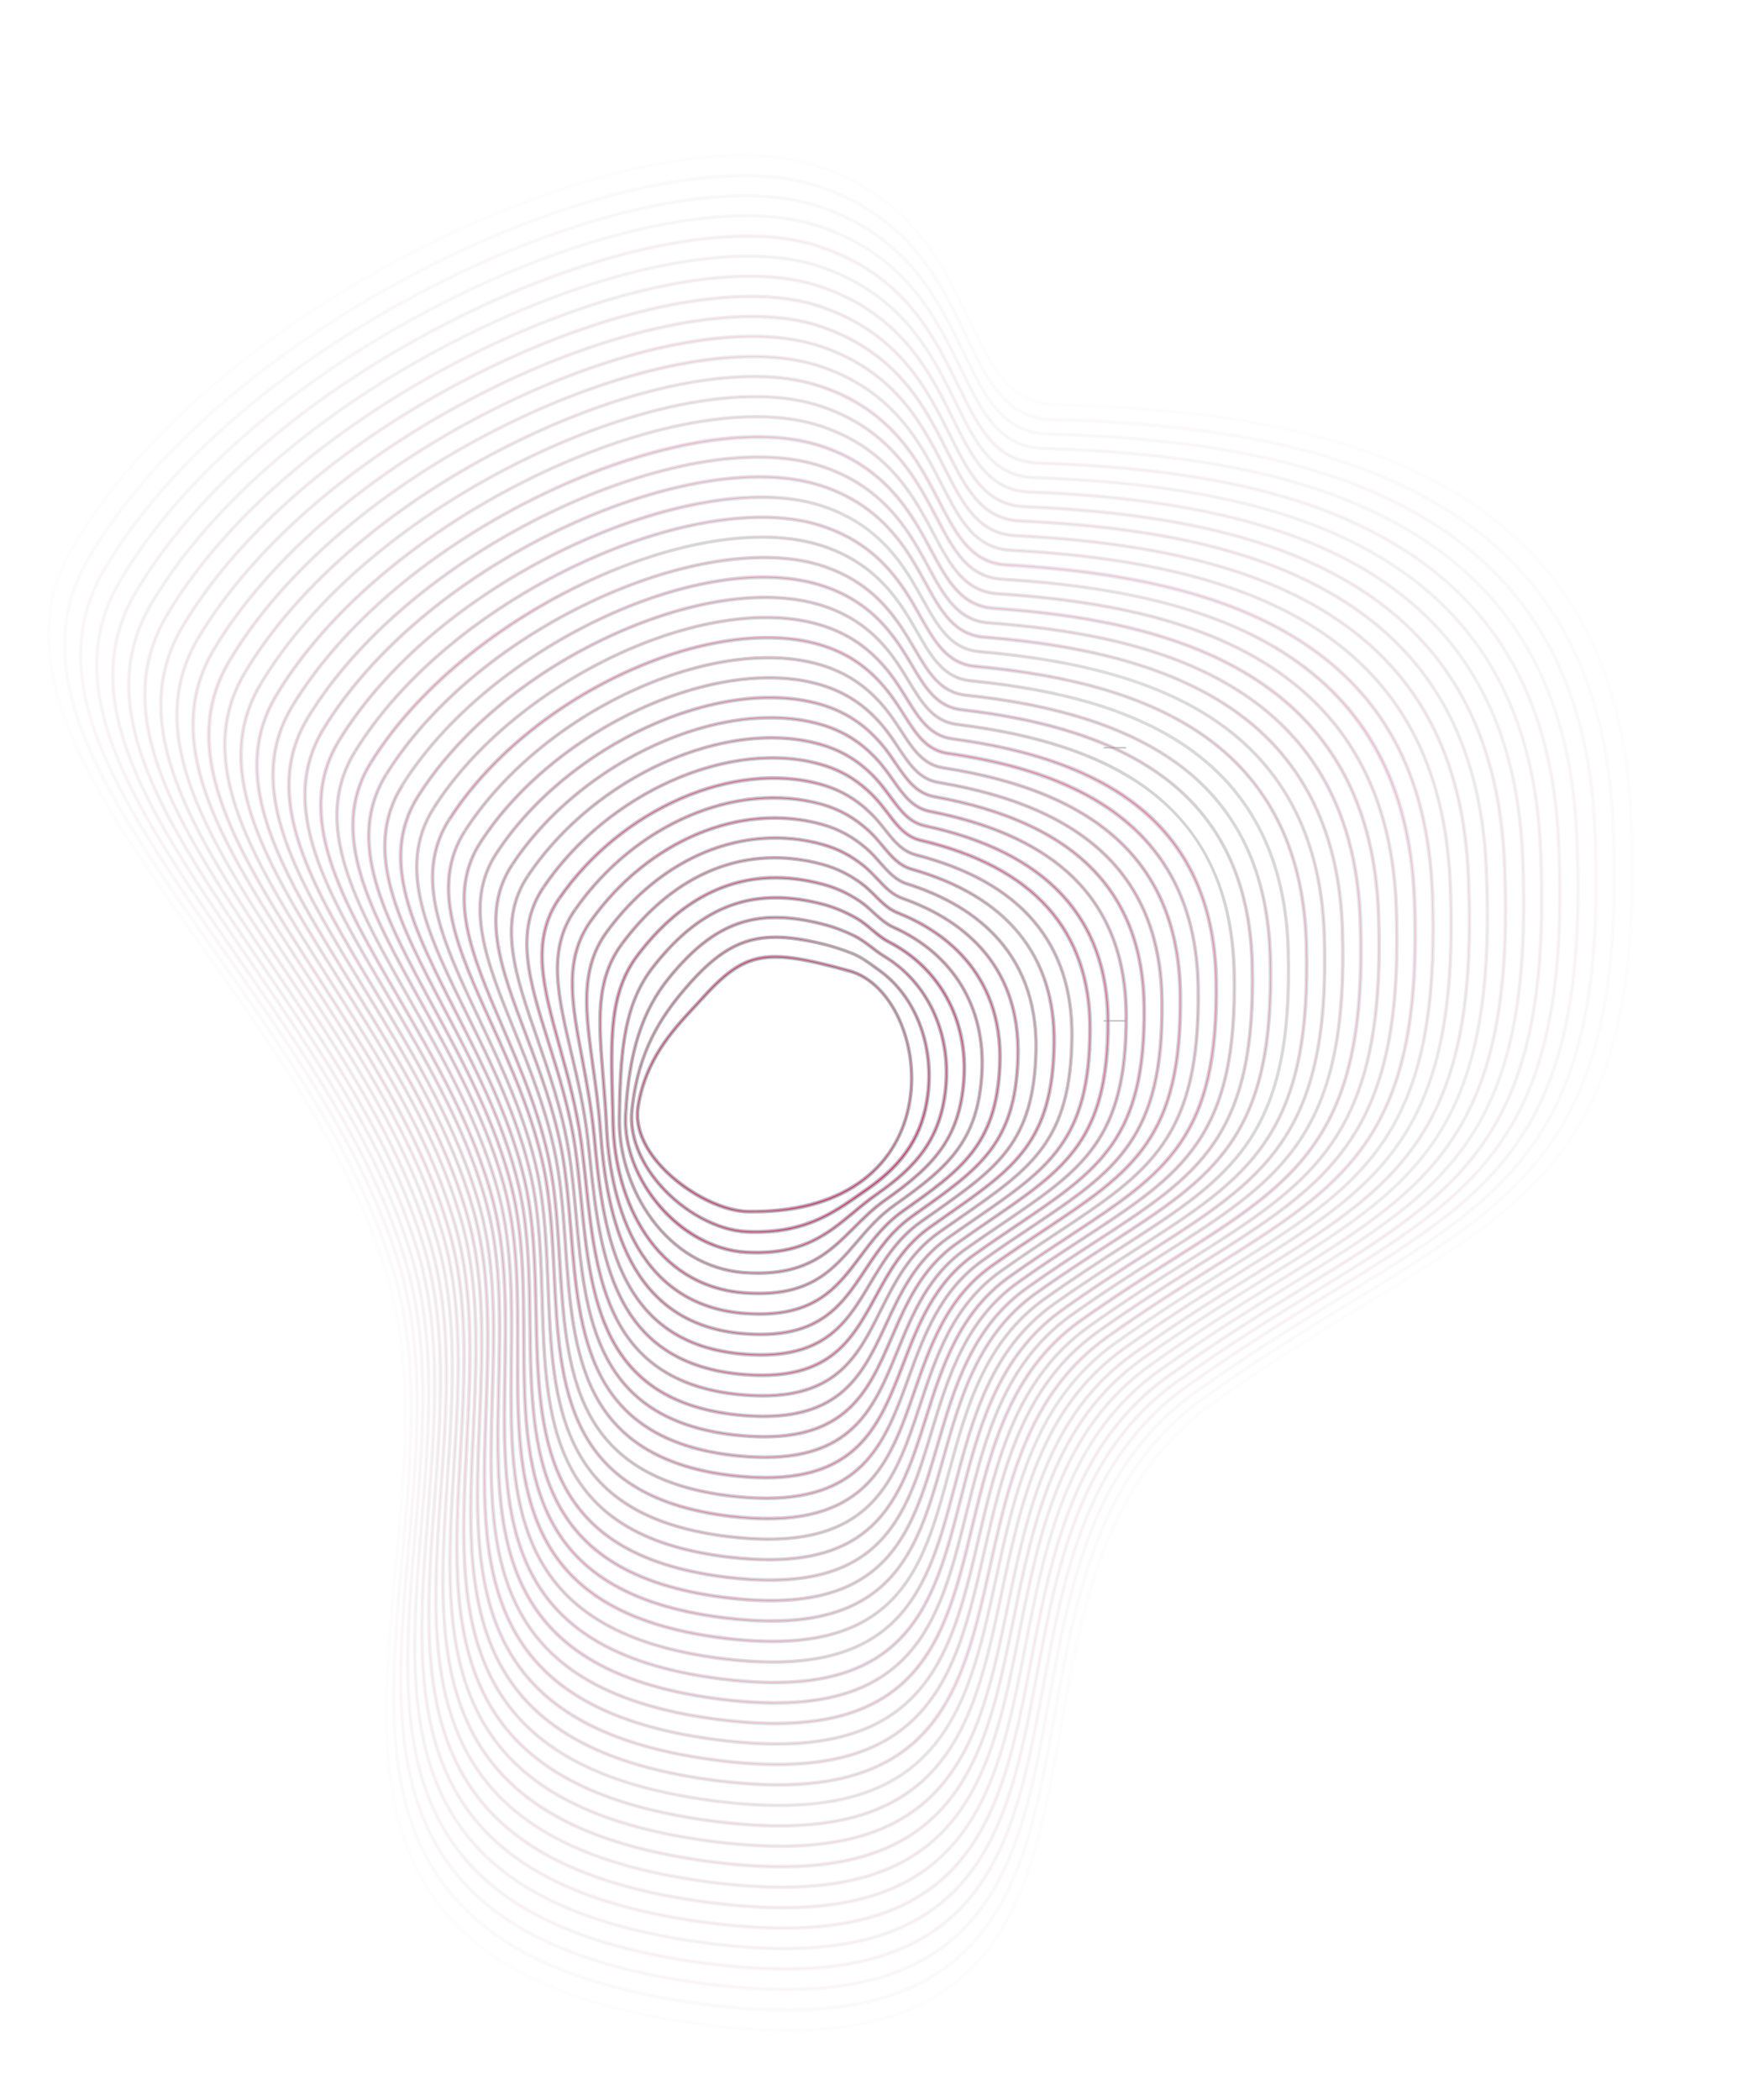 <?xml version="1.0" encoding="utf-8"?>
<!-- Generator: Adobe Illustrator 24.1.0, SVG Export Plug-In . SVG Version: 6.00 Build 0)  -->
<svg version="1.1" id="Ebene_1" xmlns="http://www.w3.org/2000/svg" xmlns:xlink="http://www.w3.org/1999/xlink" x="0px" y="0px"
	 viewBox="0 0 1124 1338" style="enable-background:new 0 0 1124 1338;" xml:space="preserve">
<style type="text/css">
	.st0{fill:#e12177;stroke:#B3B3B3;stroke-width:0.769;stroke-miterlimit:10;}
	.st1{opacity:0;}
	.st2{fill:#e12177;stroke:#B3B3B3;stroke-miterlimit:10;}
	.st3{opacity:2.439000e-02;}
	.st4{opacity:4.878000e-02;}
	.st5{opacity:7.317100e-02;}
	.st6{opacity:9.756100e-02;}
	.st7{opacity:0.122;}
	.st8{opacity:0.146;}
	.st9{opacity:0.171;}
	.st10{opacity:0.195;}
	.st11{opacity:0.22;}
	.st12{opacity:0.244;}
	.st13{opacity:0.268;}
	.st14{opacity:0.293;}
	.st15{opacity:0.317;}
	.st16{opacity:0.342;}
	.st17{opacity:0.366;}
	.st18{opacity:0.39;}
	.st19{opacity:0.415;}
	.st20{opacity:0.439;}
	.st21{opacity:0.463;}
	.st22{opacity:0.488;}
	.st23{opacity:0.512;}
	.st24{opacity:0.537;}
	.st25{opacity:0.561;}
	.st26{opacity:0.585;}
	.st27{opacity:0.61;}
	.st28{opacity:0.634;}
	.st29{opacity:0.658;}
	.st30{opacity:0.683;}
	.st31{opacity:0.707;}
	.st32{opacity:0.732;}
	.st33{opacity:0.756;}
	.st34{opacity:0.78;}
	.st35{opacity:0.805;}
	.st36{opacity:0.829;}
	.st37{opacity:0.854;}
	.st38{opacity:0.878;}
	.st39{opacity:0.902;}
	.st40{opacity:0.927;}
	.st41{opacity:0.951;}
	.st42{opacity:0.976;}
</style>
<line class="st0" x1="703.3" y1="650.4" x2="717.5" y2="650.4"/>
<line class="st0" x1="703.3" y1="476.4" x2="717.5" y2="476.4"/>
<g id="XMLID_605_">
	<g id="XMLID_693_" class="st1">
		<path class="st2" d="M502.4,1307.5c-17.6,0-36.8-1.4-57.7-4.2c-223.4-30.2-210.8-159.7-197.5-296.7c6.4-65.8,13-133.8-6-193.8
			c-23.9-75.4-72.7-143.9-119.9-210.1c-70.2-98.4-130.7-183.5-85.8-261c42.8-73.9,127.8-146.2,233.2-198.4
			c99-49,194.7-68.7,250-51.5c62.9,19.7,84.1,64.7,101.2,100.8c14.5,30.7,25.9,54.9,56.5,55.5c112.3,2.4,192.5,18.9,252.4,52.2
			c36.7,20.3,65.4,47.4,85.6,80.3c22.2,36.4,34.7,81.3,37.1,133.5c4.5,98.4-7.5,163.5-39,211.1c-29.7,44.9-75,72.5-132.5,107.5
			c-30.1,18.3-64.2,39.1-100.9,65.4c-70.7,50.7-84.9,132.3-98.6,211.3c-10.1,58-19.6,112.8-51.3,150.2
			C601.6,1291.8,560.7,1307.5,502.4,1307.5z M472.4,87.1c-54.9,0-128.1,20.3-203.2,57.5C164.1,196.6,79.3,268.7,36.6,342.3
			c-44.4,76.7,15.9,161.4,85.8,259.4c47.3,66.3,96.2,134.9,120.1,210.5c19.1,60.3,12.5,128.5,6.1,194.4
			c-6.7,69.4-13.1,135,9.9,187.8c25.9,59.5,85.1,93.6,186.4,107.3c89.5,12.1,147.7-1.6,183-43.1c31.5-37.1,41-91.7,51-149.5
			c13.8-79.2,28-161.2,99.2-212.2c36.8-26.4,70.9-47.2,101-65.5c116.2-70.8,180.3-109.8,170.7-317.3
			c-4.6-100.1-44.5-169.6-121.9-212.6c-59.8-33.2-139.8-49.7-251.8-52l0,0c-31.4-0.7-43.6-26.5-57.7-56.3
			c-17-35.9-38.1-80.6-100.3-100.1C505,89.1,489.6,87.1,472.4,87.1z"/>
	</g>
	<g id="XMLID_692_" class="st3">
		<path class="st2" d="M501.9,1294.4c-17.2,0-36-1.4-56.4-4.1c-218.7-29.5-206.8-156.5-194.1-291c6-64.2,12.3-130.6-6.2-189.2
			c-23.3-73.8-70.7-140.8-116.6-205.7C60.3,508,1.4,424.7,45.4,348.8l0,0c91.2-157,360-279.7,473.3-244.3
			c47.4,14.8,69.3,43.6,83.1,67c6.2,10.6,11.3,21.2,16.2,31.5c14.2,30,25.5,53.6,55.4,54.3c109.7,2.5,188.1,19,246.8,51.7
			c35.8,20,63.9,46.5,83.6,78.9c21.7,35.7,33.8,79.7,36.2,130.7c4.4,96.3-7.4,160-38.3,206.6c-29.1,44-73.6,71.1-129.8,105.4
			c-29.3,17.9-62.6,38.2-98.4,63.9c-69.1,49.5-83.2,129.2-96.8,206.2c-10,56.7-19.4,110.2-50.6,146.7
			C599.1,1279.1,559,1294.4,501.9,1294.4z M46.7,349.5L46.7,349.5c-43.6,75.1,15.1,158,83.1,254c46,64.9,93.5,132.1,116.8,206.1
			c18.6,58.9,12.3,125.4,6.2,189.8c-6.4,68.1-12.5,132.4,10.2,184.3c25.5,58.4,83.5,91.8,182.7,105.2
			c87.6,11.8,144.6-1.6,179.2-42.2c30.9-36.2,40.3-89.6,50.3-146.1c13.6-77.3,27.7-157.3,97.3-207.2c35.9-25.7,69.1-46,98.5-63.9
			c113.9-69.5,176.7-107.8,167.4-310.8c-4.4-98-43.4-166.2-119-208.4c-58.4-32.7-136.7-49-246.1-51.6c-30.8-0.7-42.8-25.9-56.6-55.2
			c-4.9-10.2-9.9-20.8-16.1-31.4c-13.7-23.2-35.3-51.7-82.3-66.4c-54-16.8-147.4,2.3-243.9,50.1C171.6,206.8,88.6,277.4,46.7,349.5
			L46.7,349.5z"/>
	</g>
	<g id="XMLID_691_" class="st4">
		<path class="st2" d="M501.4,1281.4c-16.8,0-35.2-1.4-55.1-4c-214.1-28.8-202.7-153.4-190.7-285.3c5.7-62.6,11.6-127.4-6.3-184.6
			c-22.6-72.2-68.7-137.8-113.3-201.2C69.6,511.8,12.3,430.3,55.4,356l0,0c89.4-153.5,352.5-273.3,463.4-238.8
			c46.3,14.5,67.9,42.6,81.4,65.4c6.1,10.4,11.1,20.7,15.9,30.8c14,29.3,25,52.4,54.3,53.2c107.1,2.7,183.8,19,241.1,51.2
			c35,19.7,62.4,45.7,81.6,77.4c21.2,35,33,78,35.2,128c4.3,94.1-7.3,156.5-37.6,202.2c-28.5,43.1-72.1,69.7-127.2,103.4
			c-28.6,17.5-61,37.3-95.9,62.3c-67.5,48.4-81.4,126.1-94.9,201.2c-9.9,55.4-19.3,107.7-49.9,143.3
			C596.5,1266.4,557.3,1281.4,501.4,1281.4z M56.7,356.7L56.7,356.7C13.9,430.2,71,511.4,137.1,605.4
			c44.6,63.5,90.8,129.2,113.5,201.6c18,57.5,12.1,122.4,6.4,185.2c-6.1,66.8-11.8,129.8,10.5,180.7c25.1,57.2,82,90,179,103.1
			c85.7,11.5,141.4-1.6,175.4-41.2c30.3-35.4,39.7-87.5,49.6-142.7c13.5-75.4,27.5-153.4,95.5-202.1c34.9-25,67.4-44.9,96-62.3
			c111.6-68.2,173.1-105.8,164.1-304.3c-4.3-95.9-42.2-162.7-116.1-204.2c-57.1-32.1-133.5-48.4-240.4-51.1
			c-30.1-0.8-41.9-25.4-55.5-54c-4.8-10-9.7-20.3-15.8-30.7c-13.4-22.6-34.8-50.5-80.6-64.8C408,84.2,145.7,203.7,56.7,356.7
			L56.7,356.7z"/>
	</g>
	<g id="XMLID_690_" class="st5">
		<path class="st2" d="M500.9,1268.3c-16.4,0-34.4-1.3-53.8-3.9c-209.5-28.2-198.7-150.3-187.4-279.6c5.4-61,10.9-124.2-6.4-180
			c-22-70.7-66.7-134.8-110-196.8C78.8,515.7,23.1,435.9,65.4,363.2l0,0C106,293.7,185.7,226,284,177.5
			c92.5-45.6,182.5-63.8,235-47.5c45.3,14.1,66.4,41.6,79.8,63.9c6,10.1,10.9,20.2,15.6,30c13.7,28.6,24.6,51.2,53.2,52
			c104.6,2.9,179.4,19,235.4,50.7c34.1,19.3,60.9,44.9,79.6,75.9c20.6,34.3,32.2,76.4,34.3,125.3c4.1,92-7.3,153-36.9,197.7
			c-28,42.2-70.6,68.3-124.6,101.3C827.6,844,796,863.3,762,887.6c-65.9,47.2-79.7,122.9-93,196.1c-9.8,54-19.1,105.1-49.1,139.9
			C594,1253.7,555.6,1268.3,500.9,1268.3z M66.7,363.9c-41.9,71.9,13.6,151.3,77.8,243.3c43.3,62.1,88.1,126.3,110.2,197.2
			c17.4,56.1,11.9,119.4,6.5,180.5c-11.3,128.6-22,250.1,186.1,278c83.7,11.3,138.3-1.5,171.6-40.2c29.7-34.5,39-85.4,48.8-139.2
			c13.4-73.5,27.2-149.5,93.6-197c34-24.4,65.6-43.7,93.4-60.8c109.3-66.9,169.5-103.8,160.8-297.8
			c-4.1-93.8-41.1-159.2-113.2-200.1c-55.8-31.6-130.4-47.7-234.7-50.6c-29.4-0.9-41-24.9-54.4-52.8c-4.7-9.7-9.5-19.8-15.5-29.9
			c-13.2-22.1-34.2-49.3-79-63.3c-52.2-16.2-141.8,2-233.9,47.4C186.6,227.2,107.1,294.7,66.7,363.9L66.7,363.9z"/>
	</g>
	<g id="XMLID_689_" class="st6">
		<path class="st2" d="M500.4,1255.3c-16.1,0-33.6-1.3-52.6-3.8c-204.8-27.5-194.7-147.2-184-273.9c5-59.5,10.2-120.9-6.6-175.4
			c-21.3-69.1-64.7-131.8-106.7-192.3C88.1,519.5,34,441.5,75.5,370.4v0c39.8-68.1,117.7-134.2,213.7-181.5
			c90.3-44.5,178.4-62.2,230-46.2c44.9,14,66.1,42.3,78.1,62.3c6,10,10.8,19.9,15.5,29.5c13.5,27.8,24.1,49.7,51.9,50.6
			c102,3,175,19,229.7,50.3c33.3,19,59.4,44.1,77.6,74.5c20.1,33.5,31.3,74.8,33.4,122.6c4,89.9-7.2,149.5-36.2,193.2
			c-27.4,41.3-69.1,66.9-121.9,99.3c-27.1,16.6-57.8,35.5-90.8,59.1c-64.3,46-77.9,119.8-91.1,191.1c-9.8,52.7-19,102.5-48.4,136.5
			C591.5,1241,553.9,1255.3,500.4,1255.3z M76.7,371.1L76.7,371.1c-41,70.3,12.8,147.9,75.1,237.9c42,60.7,85.5,123.4,106.8,192.7
			c16.9,54.7,11.6,116.3,6.6,175.9c-10.7,126-20.7,245,182.8,272.3c81.8,11,135.1-1.5,167.8-39.3c29.2-33.7,38.3-83.3,48.1-135.8
			c13.3-71.6,27-145.6,91.7-192c33.1-23.7,63.8-42.5,90.9-59.2c107-65.6,165.9-101.8,157.5-291.3c-3.9-91.7-40-155.8-110.3-195.9
			c-54.5-31.1-127.3-47-229.1-50.1c-28.7-0.9-40-24.3-53.1-51.4c-4.6-9.6-9.5-19.5-15.4-29.4c-12.9-21.5-33.4-48-77.3-61.7
			c-51.2-15.9-139,1.8-228.9,46.1C194.1,237.3,116.4,303.3,76.7,371.1L76.7,371.1z"/>
	</g>
	<g id="XMLID_688_" class="st7">
		<path class="st2" d="M499.9,1242.2c-15.7,0-32.7-1.2-51.3-3.7c-200.2-26.8-190.7-144.1-180.6-268.2c4.7-57.9,9.5-117.7-6.7-170.7
			c-20.6-67.5-62.7-128.7-103.3-187.9C97.3,523.3,44.9,447,85.5,377.6l0,0c39.1-66.6,115.2-131.2,208.9-177.3
			c88.1-43.4,174.3-60.5,225-44.9c43.9,13.7,64.7,41.2,76.5,60.8c5.9,9.7,10.6,19.4,15.2,28.8c13.2,27,23.6,48.4,50.7,49.3
			c99.5,3.2,170.7,19,224,49.8c32.4,18.7,57.9,43.3,75.6,73C981,450,991.9,490.3,993.9,537c3.8,87.8-7.1,146-35.5,188.8
			c-26.8,40.4-67.6,65.5-119.3,97.3c-26.3,16.2-56.2,34.6-88.3,57.5c-62.6,44.9-76.2,116.6-89.2,186c-9.7,51.4-18.8,100-47.7,133.1
			C589,1228.4,552.1,1242.2,499.9,1242.2z M86.7,378.3L86.7,378.3c-40.1,68.6,12,144.6,72.4,232.5c40.7,59.3,82.8,120.6,103.5,188.3
			c16.3,53.3,11.4,113.3,6.7,171.3c-10,123.4-19.5,240,179.4,266.7c79.9,10.7,132-1.5,164-38.3c28.6-32.8,37.7-81.2,47.3-132.4
			c13.1-69.7,26.7-141.7,89.8-186.9c32.1-23,62-41.4,88.4-57.6c104.6-64.4,162.3-99.8,154.2-284.8c-3.8-89.6-38.9-152.3-107.4-191.7
			C832,314.7,761,299,661.7,295.8c-28-1-39.1-23.7-52-50.1c-4.6-9.4-9.3-19.1-15.2-28.7c-12.7-21-32.8-46.8-75.7-60.1
			c-50.3-15.6-136.2,1.6-224,44.8C201.6,247.5,125.7,312,86.7,378.3L86.7,378.3z"/>
	</g>
	<g id="XMLID_687_" class="st8">
		<path class="st2" d="M499.4,1229.2c-15.3,0-31.9-1.2-50-3.6c-195.6-26.1-186.7-140.9-177.3-262.5c4.4-56.3,8.9-114.5-6.8-166.1
			c-20-66-60.7-125.7-100-183.4c-58.8-86.3-109.6-160.9-69.8-228.7l0,0c38.4-65.2,112.7-128.3,204-173.1
			c85.9-42.2,170.2-58.9,220-43.5c42.9,13.3,63.2,40.2,74.8,59.2c5.8,9.5,10.5,19,15,28.1c12.9,26.3,23.2,47.1,49.6,48.1
			c96.9,3.4,166.3,19,218.4,49.3c31.6,18.4,56.4,42.4,73.6,71.6c19,32.1,29.6,71.5,31.5,117.1c3.7,85.7-7,142.5-34.9,184.4
			c-26.2,39.5-66.1,64.1-116.7,95.2c-25.6,15.8-54.6,33.6-85.7,56c-61,43.7-74.4,113.5-87.4,181c-9.6,50.1-18.7,97.4-46.9,129.7
			C586.4,1215.7,550.4,1229.2,499.4,1229.2z M96.7,385.5c-39.3,67,11.3,141.2,69.8,227.2c39.4,57.8,80.1,117.7,100.2,183.8
			c15.7,51.9,11.2,110.2,6.8,166.6c-9.4,120.9-18.2,235.1,176,261c77.9,10.4,128.8-1.5,160.2-37.3c28-32,37-79.1,46.6-129
			c13-67.8,26.5-137.8,87.9-181.9c31.2-22.3,60.2-40.2,85.8-56c102.3-63.1,158.7-97.8,150.9-278.3c-3.6-87.5-37.8-148.8-104.4-187.6
			c-51.8-30.1-121-45.7-217.7-49.1c-27.3-1-38.2-23.2-50.8-48.9c-4.5-9.1-9.2-18.6-14.9-28c-11.5-18.8-31.6-45.4-74-58.6
			c-49.4-15.3-133.3,1.4-219,43.5C209.1,257.7,134.9,320.6,96.7,385.5L96.7,385.5z"/>
	</g>
	<g id="XMLID_686_" class="st9">
		<path class="st2" d="M498.9,1216.2c-14.9,0-31.1-1.2-48.8-3.5c-191-25.4-182.7-137.8-173.9-256.8c4-54.7,8.2-111.2-6.9-161.5
			c-19.3-64.4-58.7-122.6-96.7-179C115.8,531,66.6,458.2,105.5,392v0c81.7-138.4,313-242.3,414.2-211.1c41.8,13,61.8,39.1,73.2,57.6
			c5.7,9.3,10.3,18.5,14.7,27.5c12.7,25.6,22.7,45.8,48.4,46.8c93.1,3.5,162.7,19.4,212.7,48.8c30.7,18,54.8,41.6,71.6,70.1
			c18.5,31.4,28.8,69.9,30.6,114.4c3.6,83.5-7,139-34.2,179.9c-25.6,38.6-64.7,62.7-114.1,93.2c-24.8,15.3-53,32.7-83.2,54.4
			c-59.4,42.5-72.7,110.3-85.5,175.9c-9.5,48.8-18.5,94.8-46.2,126.2C583.9,1203,548.7,1216.2,498.9,1216.2z M106.7,392.7
			c-38.4,65.4,10.5,137.9,67.1,221.8c38.1,56.4,77.5,114.8,96.9,179.4c15.2,50.5,11,107.2,6.9,162
			c-8.7,118.3-16.9,230.1,172.7,255.3c76,10.1,125.7-1.4,156.4-36.4c27.4-31.2,36.4-77,45.9-125.6c12.9-65.9,26.2-133.9,86-176.8
			c30.3-21.7,58.4-39.1,83.3-54.4c100-61.8,155.1-95.8,147.6-271.8c-3.4-85.4-36.7-145.3-101.5-183.4
			c-49.8-29.2-119.2-45.1-212-48.6c-26.6-1.1-37.3-22.7-49.7-47.6c-4.4-8.9-9-18.2-14.7-27.4c-11.3-18.3-31-44.2-72.4-57
			C418.5,151.2,188.2,254.9,106.7,392.7L106.7,392.7z"/>
	</g>
	<g id="XMLID_685_" class="st10">
		<path class="st2" d="M498.4,1203.1c-14.5,0-30.3-1.1-47.5-3.4c-186.3-24.8-178.7-134.7-170.6-251.2c3.7-53.1,7.5-108-7-156.8
			c-18.7-62.8-56.6-119.6-93.3-174.5c-55-82.3-102.5-153.4-64.5-218l0,0c36.9-62.3,107.7-122.3,194.3-164.7
			c81.6-40,162.1-55.6,210-40.9c40.8,12.7,60.4,38.1,71.5,56.1c5.6,9,10.1,18.1,14.5,26.8c12.4,24.9,22.2,44.5,47.3,45.6
			c92,3.9,157.7,19.3,207,48.4c29.9,17.7,53.3,40.8,69.6,68.6c18,30.7,28,68.2,29.7,111.6c3.4,81.4-6.9,135.5-33.5,175.5
			c-25.1,37.7-63.2,61.3-111.5,91.1c-24.1,14.9-51.4,31.8-80.7,52.8c-57.8,41.4-70.9,107.2-83.6,170.9
			c-9.5,47.4-18.4,92.2-45.5,122.8C581.4,1190.3,547,1203.1,498.4,1203.1z M116.7,399.9c-37.6,63.8,9.7,134.5,64.5,216.5
			c36.8,55,74.8,111.9,93.5,174.9c14.6,49,10.8,104.1,7,157.3c-8.1,115.8-15.7,225.1,169.3,249.7c74.1,9.8,122.5-1.4,152.6-35.4
			c26.8-30.3,35.7-74.9,45.1-122.2c12.8-63.9,25.9-130.1,84.2-171.7c29.3-21,56.6-37.9,80.7-52.8c97.7-60.5,151.5-93.8,144.3-265.3
			c-3.3-83.2-35.5-141.8-98.6-179.1c-49-29-114.6-44.3-206.3-48.2c-25.9-1.1-36.4-22.1-48.5-46.4c-4.4-8.7-8.9-17.7-14.4-26.7
			c-11-17.8-30.4-42.9-70.7-55.5c-47.6-14.6-127.7,1-209,40.8C224.1,278.1,153.5,337.9,116.7,399.9L116.7,399.9z"/>
	</g>
	<g id="XMLID_684_" class="st11">
		<path class="st2" d="M497.9,1190.1c-14.1,0-29.5-1.1-46.2-3.3C270,1162.7,277,1055.1,284.5,941.2c3.4-51.5,6.9-104.7-7.1-152.1
			c-18-61.2-54.6-116.5-90-170.1c-53.1-80.3-99-149.6-61.8-212.6l0,0c36.2-60.8,105.2-119.3,189.4-160.5c79.4-38.8,158-54,205-39.6
			c39.8,12.4,58.9,37,69.9,54.5c5.5,8.8,9.9,17.6,14.2,26.1c12.2,24.1,21.8,43.2,46.1,44.3c89.4,4.1,153.4,19.4,201.3,48
			c29.1,17.3,51.8,39.9,67.6,67.1c17.4,30,27.1,66.6,28.7,108.9c3.3,79.3-6.8,132-32.8,171c-24.5,36.8-61.7,59.8-108.8,89.1
			c-23.3,14.5-49.8,30.9-78.1,51.2c-56.1,40.2-69.1,104.1-81.7,165.8c-9.4,46.1-18.2,89.7-44.7,119.4
			C578.8,1177.6,545.3,1190.1,497.9,1190.1z M126.7,407.1c-36.7,62.2,8.9,131.2,61.8,211.1c35.4,53.6,72.1,109,90.2,170.4
			c14,47.6,10.5,101,7.1,152.6c-7.4,113.2-14.4,220.1,166,244.1c72.1,9.5,119.4-1.4,148.8-34.4c26.2-29.5,35.1-72.8,44.4-118.8
			c12.6-62,25.7-126.2,82.3-166.7c28.4-20.3,54.8-36.7,78.2-51.2c95.4-59.2,147.9-91.8,141-258.8c-3.1-81.1-34.4-138.3-95.7-174.9
			c-47.7-28.5-111.5-43.7-200.7-47.8c-25.2-1.2-35.4-21.5-47.3-45.1c-4.3-8.5-8.7-17.3-14.2-26c-10.8-17.3-29.8-41.7-69.1-53.9
			c-46.7-14.3-124.9,0.8-204,39.5C231.6,288.3,162.8,346.6,126.7,407.1L126.7,407.1z"/>
	</g>
	<g id="XMLID_683_" class="st12">
		<path class="st2" d="M497.4,1177c-13.8,0-28.7-1.1-44.9-3.2c-177.1-23.4-170.7-128.6-163.9-239.9c3-49.9,6.2-101.5-7.2-147.4
			C264,726.8,228.8,673,194.7,620.9c-51.2-78.3-95.5-145.9-59.2-207.2l0,0c35.4-59.4,102.7-116.4,184.6-156.4
			c78.5-38.3,153.2-52.6,200-38.2c38.7,11.9,57.5,35.9,68.2,53c5.4,8.6,9.8,17.1,14,25.4c11.9,23.4,21.3,41.9,45,43.1
			c85.7,4.2,149.7,19.8,195.6,47.5c59.9,36.1,90.5,92.4,93.5,171.9c3.2,77.2-6.7,128.5-32.1,166.6c-23.9,35.9-60.2,58.4-106.2,87
			c-22.6,14-48.2,30-75.6,49.6c-54.5,39-67.4,100.9-79.8,160.8c-9.3,44.8-18.1,87.1-44,116C576.3,1164.9,543.6,1177,497.4,1177z
			 M136.8,414.3c-35.8,60.6,8.2,127.9,59.1,205.8c34.1,52.2,69.4,106.1,86.9,166C296.2,832.2,293,884,290,934
			c-6.8,110.7-13.2,215.2,162.7,238.4c70.2,9.2,116.3-1.4,145-33.5c25.7-28.6,34.4-70.7,43.7-115.3c12.5-60.1,25.4-122.3,80.4-161.6
			c27.4-19.6,53-35.6,75.6-49.6C890.4,754.4,941.7,722.5,935,560c-2.9-79-33.3-134.8-92.8-170.7c-45.7-27.6-109.5-43-195-47.3
			c-24.5-1.2-34.5-21-46.2-43.9c-4.2-8.3-8.6-16.8-13.9-25.3c-10.6-16.8-29.2-40.6-67.4-52.4c-45.7-14.1-122,0.5-199,38.1
			C239.1,298.4,172,355.2,136.8,414.3L136.8,414.3z"/>
	</g>
	<g id="XMLID_682_" class="st13">
		<path class="st2" d="M496.9,1164c-13.4,0-27.9-1-43.7-3.1c-172.5-22.7-166.7-125.5-160.6-234.3c2.7-48.3,5.6-98.2-7.3-142.7
			c-16.7-58-50.6-110.4-83.4-161.1c-49.4-76.3-92-142.2-56.5-201.9c34.5-58,100-113.5,179.6-152.2c76.3-37.1,149.2-50.9,195.1-36.8
			c37.7,11.6,56,34.9,66.6,51.4c5.3,8.3,9.6,16.7,13.8,24.8c11.7,22.7,20.9,40.6,43.8,41.8c83.1,4.4,145.2,19.8,189.8,47
			c58.1,35.4,87.7,90.3,90.7,167.7c2.9,75.1-6.9,125.1-31.7,162.2c-23.4,35-58.8,57.1-103.6,85c-21.8,13.6-46.4,29-72.8,47.9
			c-52.9,37.9-65.6,97.8-77.9,155.7c-9.2,43.5-18,84.5-43.3,112.6C573.8,1152.2,541.9,1164,496.9,1164z M146.2,421.2l0.6,0.4
			c-35.1,58.9,7.3,124.5,56.4,200.4c32.8,50.8,66.8,103.2,83.6,161.5c12.9,44.8,10,94.8,7.3,143.2
			c-6.1,108.1-11.9,210.3,159.3,232.8c68.2,9,113.1-1.4,141.2-32.5c25.1-27.8,33.8-68.7,42.9-111.9c12.4-58.2,25.1-118.4,78.5-156.6
			c26.4-18.9,51.1-34.3,72.9-47.9c90.7-56.6,140.6-87.8,134.6-246c-2.9-76.9-32.4-131.4-90-166.5c-44.4-27.1-106.3-42.4-189.2-46.8
			c-23.8-1.3-33.6-20.4-45-42.6c-4.1-8.1-8.4-16.4-13.7-24.7c-10.4-16.3-28.6-39.4-65.8-50.8c-92.2-28.3-297.4,61.3-373.1,188.4
			L146.2,421.2z"/>
	</g>
	<g id="XMLID_681_" class="st14">
		<path class="st2" d="M496.4,1150.9c-13,0-27.1-1-42.4-3c-168-22.1-162.8-122.4-157.3-228.7c2.4-46.7,4.9-94.9-7.3-138
			c-16.1-56.5-48.6-107.4-80.1-156.6c-47.5-74.3-88.5-138.5-53.8-196.5l0.6,0.4l-0.6-0.4c33.8-56.5,97.5-110.5,174.8-148
			c74.1-36,145.2-49.3,190.1-35.5c36.6,11.2,54.6,33.8,64.9,49.8c5.2,8.1,9.4,16.2,13.5,24.1c11.4,22,20.4,39.3,42.7,40.6
			c80.6,4.6,140.9,19.8,184.1,46.5c56.3,34.7,85,88.2,87.8,163.5c2.7,73-6.8,121.6-31,157.8c-22.8,34.1-57.3,55.7-101,83
			c-21,13.1-44.8,28-70.3,46.3c-51.3,36.7-63.9,94.6-76,150.6c-9.2,42.1-17.8,82-42.6,109.2C571.3,1139.5,540.2,1150.9,496.4,1150.9
			z M480.4,240.6c-41.9,0-94.8,14.1-149.5,40.7c-77,37.4-140.5,91.2-174.2,147.5c-34.3,57.3,6.5,121.1,53.8,195.1
			c31.5,49.3,64.1,100.3,80.3,157c12.3,43.3,9.8,91.7,7.4,138.5c-5.5,105.6-10.6,205.4,156,227.3c66.3,8.7,110-1.3,137.4-31.5
			c24.5-26.9,33.1-66.6,42.2-108.5c12.2-56.3,24.9-114.5,76.6-151.5c25.5-18.2,49.3-33.2,70.3-46.3c88.4-55.3,137-85.8,131.3-239.5
			c-2.8-74.8-31.3-127.9-87.1-162.3c-43.1-26.6-103.1-41.7-183.5-46.3c-23.1-1.3-32.7-19.9-43.9-41.4c-4.1-7.8-8.3-15.9-13.4-24
			c-10.2-15.8-28-38.2-64.1-49.3C508.5,242.3,495.1,240.6,480.4,240.6z"/>
	</g>
	<g id="XMLID_680_" class="st15">
		<path class="st2" d="M495.9,1137.9c-12.6,0-26.3-1-41.1-2.9c-163.4-21.4-158.8-119.4-153.9-223.2c2.1-45,4.3-91.6-7.4-133.2
			c-15.4-54.9-46.6-104.3-76.8-152.1c-45.6-72.3-85-134.8-51.1-191.2c33.1-55.1,95-107.5,169.9-143.8
			c71.9-34.9,141.1-47.6,185.2-34.1c35.6,10.9,53.2,32.8,63.3,48.3c5.1,7.9,9.3,15.8,13.3,23.4c11.1,21.2,19.9,38,41.5,39.3
			c78.1,4.8,136.5,19.9,178.4,46.1c54.5,34,82.2,86.1,84.9,159.3c2.6,70.9-6.8,118.2-30.3,153.3c-22.2,33.2-55.8,54.3-98.4,81
			c-20.2,12.7-43.2,27.1-67.7,44.6c-49.6,35.5-62.1,91.5-74.1,145.6c-9.1,40.8-17.7,79.4-41.8,105.8
			C568.7,1126.8,538.4,1137.9,495.9,1137.9z M166.2,435.6l0.6,0.4c-33.4,55.7,5.7,117.8,51.1,189.7c30.2,47.9,61.4,97.4,76.9,152.5
			c11.7,41.9,9.6,88.5,7.5,133.7c-4.8,103.1-9.4,200.5,152.7,221.7c64.4,8.4,106.8-1.3,133.6-30.6c23.9-26.1,32.4-64.5,41.5-105.1
			c12.1-54.4,24.6-110.6,74.7-146.4c24.5-17.6,47.5-32,67.7-44.7c86.1-54,133.5-83.8,128-233.1c-6.1-168.8-152.5-197.2-262-204
			c-22.4-1.4-31.8-19.3-42.7-40.1c-4-7.6-8.1-15.5-13.2-23.3c-10-15.3-27.3-36.9-62.5-47.7c-43.7-13.4-112.5-0.6-184.1,34.1
			c-74.7,36.2-136.4,88.4-169.3,143.3L166.2,435.6z"/>
	</g>
	<g id="XMLID_679_" class="st16">
		<path class="st2" d="M495.4,1124.9c-12.2,0-25.5-0.9-39.9-2.8c-158.8-20.7-154.8-116.4-150.6-217.6c1.8-43.4,3.7-88.3-7.5-128.5
			c-14.8-53.3-44.6-101.2-73.4-147.6c-43.7-70.3-81.5-131.1-48.5-185.9c32.3-53.6,92.5-104.5,165-139.6c69.7-33.7,137-46,180.2-32.8
			c34.6,10.6,51.7,31.7,61.6,46.7c5,7.6,9.1,15.3,13,22.7c10.4,19.7,19.5,36.7,40.4,38.1c106.6,7,248.9,35.5,254.7,200.7
			c2.4,68.8-6.7,114.7-29.7,148.9c-21.6,32.3-54.4,52.9-95.8,79c-19.5,12.3-41.5,26.2-65.1,43c-48,34.4-60.3,88.3-72.2,140.5
			c-9,39.5-17.5,76.8-41.1,102.3C566.2,1114.1,536.7,1124.9,495.4,1124.9z M176.8,443.2c-32.6,54.1,5,114.5,48.4,184.4
			c28.9,46.5,58.8,94.5,73.6,148c11.2,40.4,9.3,85.4,7.5,128.9c-4.2,100.6-8.1,195.6,149.4,216.2c62.4,8.1,103.7-1.3,129.8-29.6
			c23.3-25.2,31.8-62.4,40.8-101.7c12-52.5,24.3-106.7,72.8-141.4c23.6-16.9,45.7-30.8,65.1-43.1c83.8-52.8,129.9-81.8,124.8-226.6
			C883.3,414.2,741.7,386,635.7,379c-21.7-1.4-30.9-18.8-41.5-38.9c-3.9-7.4-8-15-13-22.6c-9.8-14.8-26.7-35.7-60.9-46.2
			c-42.8-13.1-109.8-0.8-179.1,32.7C268.9,339.1,209,389.7,176.8,443.2L176.8,443.2z"/>
	</g>
	<g id="XMLID_678_" class="st17">
		<path class="st2" d="M494.9,1111.8c-11.8,0-24.7-0.9-38.6-2.7C302.1,1089.1,305.4,995.8,309,897c1.5-41.8,3-84.9-7.5-123.7
			c-14.1-51.7-42.6-98.2-70.1-143.1c-41.8-68.3-78-127.3-45.8-180.6l0.6,0.4l-0.6-0.4c31.6-52.2,89.9-101.5,160.2-135.4
			c67.5-32.6,133-44.3,175.2-31.5c33.5,10.2,50.3,30.7,60,45.2c4.9,7.4,8.9,14.8,12.8,22c10.2,19,19,35.4,39.2,36.9
			c103,7.3,240.7,35.5,246.1,196c2.3,66.7-6.7,111.2-29,144.5c-21.1,31.4-52.9,51.5-93.2,76.9c-18.7,11.8-39.9,25.2-62.5,41.4
			c-46.4,33.2-58.6,85.2-70.3,135.5c-8.9,38.2-17.4,74.2-40.4,98.9C563.7,1101.4,535,1111.8,494.9,1111.8z M483.4,279.2
			c-91.9,0-236.4,71.6-296.6,171.2l0,0c-31.7,52.5,4.2,111.2,45.8,179.1c26.3,42.9,56.1,91.6,70.3,143.5
			c10.6,38.9,9.1,82.2,7.6,124.1c-3.5,98.1-6.8,190.8,146.1,210.7c60.5,7.8,100.6-1.3,126.1-28.6c22.7-24.4,31.1-60.3,40-98.3
			c11.8-50.5,24.1-102.8,70.9-136.3c22.6-16.2,43.8-29.6,62.5-41.4c81.5-51.5,126.3-79.9,121.6-220.2
			c-5.4-159.3-142.3-187.4-244.8-194.7c-21-1.5-30-18.2-40.4-37.6c-3.8-7.2-7.8-14.6-12.7-21.9c-9.6-14.3-26.1-34.5-59.2-44.6
			C509.6,280.8,497.1,279.2,483.4,279.2z"/>
	</g>
	<g id="XMLID_677_" class="st18">
		<path class="st2" d="M494.4,1098.8c-11.5,0-23.9-0.9-37.3-2.6c-149.7-19.4-147-110.3-144.1-206.6c1.2-40.1,2.4-81.6-7.5-118.8
			c-13.5-50.1-40.6-95.1-66.8-138.6c-40-66.3-74.5-123.6-43.1-175.3c30.8-50.7,87.4-98.6,155.3-131.2
			c65.3-31.4,128.9-42.7,170.2-30.1c32.5,9.9,48.8,29.6,58.3,43.6c4.8,7.1,8.8,14.4,12.6,21.4c9.9,18.3,18.5,34.1,38.1,35.6
			c99.5,7.5,232.4,35.6,237.5,191.4c2.1,64.6-6.6,107.8-28.4,140.1c-20.5,30.5-51.4,50.1-90.6,74.9c-17.9,11.4-38.2,24.3-59.9,39.7
			c-44.8,32-56.8,82.1-68.4,130.4c-8.9,36.9-17.2,71.7-39.7,95.5C561.2,1088.7,533.3,1098.8,494.4,1098.8z M196.2,457.2l0.6,0.4
			c-30.9,50.9,3.4,107.8,43.1,173.8c25,41.6,53.4,88.7,66.9,139c10,37.4,8.8,79,7.6,119.2c-2.9,95.7-5.6,186,142.8,205.2
			c58.6,7.5,97.4-1.3,122.3-27.7c22.2-23.6,30.5-58.2,39.3-94.9c11.7-48.6,23.8-98.9,69-131.2c21.7-15.5,42-28.4,59.9-39.8
			C827,751,870.6,723.3,866.1,587.4C861,432.8,728.9,405,629.9,397.5c-20.3-1.5-29.1-17.7-39.2-36.4c-3.8-7-7.7-14.1-12.5-21.2
			c-9.3-13.8-25.5-33.3-57.6-43c-40.9-12.4-104.2-1.2-169.2,30.1c-67.6,32.5-124,80.2-154.7,130.7L196.2,457.2z"/>
	</g>
	<g id="XMLID_676_" class="st19">
		<path class="st2" d="M493.9,1085.7c-11.1,0-23.1-0.8-36-2.5C312.7,1064.6,314.8,975.9,317.1,882c0.9-38.4,1.9-78.2-7.6-114
			c-12.8-48.5-39.7-94-63.4-134.1c-38.1-64.4-71-120-40.5-170l0,0c30.1-49.3,84.9-95.6,150.4-127c63.1-30.3,124.9-41,165.2-28.8
			c31.5,9.5,47.4,28.6,56.7,42c4.7,6.9,8.6,13.9,12.3,20.7c9.7,17.6,18.1,32.9,36.9,34.4c68.1,5.5,119,20,155.7,44.2
			c46.6,30.7,71.2,78.7,73.2,142.5c2,62.4-6.6,104.3-27.7,135.6c-19.9,29.6-50,48.7-88,72.9c-17.1,10.9-36.6,23.3-57.3,38.1
			c-43.1,30.9-55,78.9-66.5,125.4c-8.8,35.5-17.1,69.1-38.9,92.1C558.6,1076,531.6,1085.7,493.9,1085.7z M484,304.6
			c-36.6,0-81.6,11.7-127.4,33.6c-65.3,31.3-119.9,77.4-149.8,126.5c-30.1,49.3,2.6,104.5,40.5,168.5
			c23.8,40.2,50.7,85.8,63.6,134.4c9.5,36,8.5,75.8,7.6,114.4c-2.2,93.2-4.3,181.2,139.6,199.8c56.6,7.2,94.3-1.2,118.5-26.7
			c21.6-22.7,29.8-56.1,38.6-91.5c11.6-46.7,23.5-95,67.1-126.2c20.7-14.8,40.2-27.2,57.3-38.1c76.9-49,119.2-75.9,115.1-207.3
			C849.9,442.1,722.5,414.5,627,406.7c-19.6-1.6-28.1-17.1-38-35.1c-3.7-6.7-7.5-13.7-12.2-20.6c-9.1-13.3-24.9-32.1-55.9-41.5
			C510,306.3,497.6,304.6,484,304.6z"/>
	</g>
	<g id="XMLID_675_" class="st20">
		<path class="st2" d="M493.4,1072.7c-10.7,0-22.3-0.8-34.8-2.4c-140.6-18-139.2-104.4-137.6-195.8c0.6-36.8,1.3-74.8-7.6-109
			c-12.1-46.9-37.6-90.8-60.1-129.5c-36.2-62.4-67.5-116.3-37.8-164.7c29.3-47.8,82.4-92.6,145.6-122.8
			c60.9-29.1,120.8-39.4,160.2-27.5c30.4,9.2,46,27.5,55,40.5c4.7,6.7,8.4,13.4,12.1,20c9.4,16.9,17.6,31.6,35.8,33.1
			c65.6,5.7,114.7,20,150,43.7c44.8,30,68.5,76.6,70.3,138.3c1.8,60.3-6.5,100.8-27.1,131.2c-19.4,28.7-48.5,47.3-85.4,70.9
			c-16.4,10.5-34.9,22.3-54.6,36.4c-41.5,29.7-53.3,75.8-64.6,120.3c-8.7,34.2-17,66.5-38.2,88.7
			C556.1,1063.3,529.9,1072.7,493.4,1072.7z M216.2,471.6l0.6,0.4c-29.2,47.7,1.8,101.2,37.8,163.2c22.5,38.8,48.1,82.8,60.3,129.9
			c8.9,34.4,8.2,72.6,7.6,109.4c-1.6,90.8-3.1,176.5,136.3,194.4c54.7,7,91.2-1.2,114.7-25.8c21-21.9,29.2-54,37.9-88.1
			c11.4-44.8,23.2-91.1,65.2-121.1c19.7-14.1,38.3-26,54.7-36.5c74.6-47.7,115.7-74,111.9-200.9c-4.4-145.2-127.1-172.6-219-180.7
			c-18.9-1.6-27.2-16.6-36.9-33.9c-3.6-6.5-7.4-13.3-12-19.9c-8.9-12.8-24.2-30.9-54.3-39.9C442.7,298.6,281.2,367,216.8,472
			L216.2,471.6z"/>
	</g>
	<g id="XMLID_674_" class="st21">
		<path class="st2" d="M492.3,1059.6c-10,0-20.9-0.7-32.9-2.2C323.3,1040,324.2,955.9,325.1,866.9c0.4-35.1,0.7-71.3-7.5-104.1
			c-11.5-45.2-35.6-87.6-56.8-125c-34.3-60.4-64-112.6-35.1-159.4l0.6,0.4l-0.6-0.4c28.6-46.4,79.8-89.6,140.7-118.6
			c58.7-28,116.7-37.7,155.2-26.1c29.4,8.9,44.5,26.5,53.4,38.9c4.6,6.4,8.3,13,11.8,19.3c9.2,16.2,17.1,30.3,34.6,31.9
			c63.1,5.9,110.3,20,144.3,43.2c43,29.3,65.7,74.5,67.4,134.1c1.7,58.2-6.5,97.4-26.4,126.8c-18.8,27.8-47.1,45.9-82.9,68.9
			c-15.6,10-33.3,21.4-52,34.7c-39.9,28.5-51.5,72.6-62.7,115.3C593.9,1004.7,579.4,1059.6,492.3,1059.6z M485.4,330.3
			c-34.4,0-76.2,10.7-118.5,30.8c-60.6,28.9-111.7,71.9-140.1,118.1c-28.4,46.1,1.1,97.9,35.2,158c21.3,37.5,45.4,79.9,56.9,125.3
			c8.3,32.9,8,69.3,7.6,104.5c-0.9,88.4-1.8,171.9,133.1,189c52.8,6.7,88-1.2,110.9-24.8c20.4-21,28.6-51.9,37.2-84.6
			c11.3-42.9,22.9-87.2,63.2-116c18.8-13.4,36.5-24.8,52.1-34.8c72.3-46.4,112.2-72,108.7-194.5c-4-140.5-122-167.7-210.4-176
			c-18.2-1.7-26.3-16-35.7-32.6c-3.6-6.3-7.2-12.8-11.8-19.2c-8.7-12.3-23.6-29.6-52.6-38.4C510.6,331.8,498.6,330.3,485.4,330.3z"
			/>
	</g>
	<g id="XMLID_673_" class="st22">
		<path class="st2" d="M491.8,1046.5c-9.6,0-20.1-0.7-31.6-2.1c-131.7-16.7-131.4-98.5-131.1-185.1c0.1-33.4,0.2-67.9-7.5-99.1
			c-10.8-43.6-33.5-84.4-53.5-120.4c-32.4-58.5-60.5-108.9-32.5-154.2c27.8-44.9,77.3-86.7,135.8-114.4
			c56.5-26.8,112.7-36.1,150.2-24.8c28.4,8.5,43.1,25.4,51.7,37.4c4.5,6.2,8.1,12.5,11.6,18.6c8.9,15.6,16.7,29,33.4,30.7
			c60.6,6.1,105.9,20,138.6,42.7c41.3,28.6,63,72.4,64.5,130c1.5,56.1-6.4,93.9-25.8,122.4c-18.3,26.9-45.6,44.6-80.3,66.9
			c-14.8,9.5-31.6,20.4-49.4,33.1c-38.3,27.4-49.7,69.5-60.8,110.2C590.3,993.8,575.9,1046.5,491.8,1046.5z M236.3,486l0.6,0.4
			c-27.6,44.5,0.3,94.7,32.5,152.7c20,36.1,42.7,76.9,53.6,120.7c7.8,31.4,7.7,66,7.6,99.4c-0.3,86-0.5,167.2,129.9,183.7
			c50.8,6.4,84.9-1.2,107.2-23.8c19.9-20.2,27.9-49.8,36.4-81.2c11.1-41,22.6-83.3,61.3-111c17.8-12.7,34.6-23.5,49.4-33.1
			c70.1-45.2,108.7-70,105.5-188.1c-3.7-135.8-117-162.8-201.8-171.3c-17.5-1.8-25.4-15.5-34.5-31.4c-3.5-6.1-7.1-12.4-11.5-18.5
			c-8.5-11.8-23-28.4-51-36.8c-81.4-24.5-227.6,46.8-284.5,138.6L236.3,486z"/>
	</g>
	<g id="XMLID_672_" class="st23">
		<path class="st2" d="M491.4,1033.5c-9.2,0-19.3-0.7-30.4-2c-127.2-16-127.6-95.6-128-179.9c-0.1-31.6-0.3-64.3-7.5-94
			c-10.2-42-31.4-81.2-50.1-115.8c-30.6-56.5-57-105.3-29.8-148.9l0.6,0.4l-0.6-0.4c27.1-43.5,74.8-83.7,131-110.2
			c54.3-25.7,108.6-34.5,145.3-23.5c27.3,8.2,41.7,24.3,50,35.8c4.4,6,7.9,12.1,11.4,17.9c8.7,14.9,16.2,27.7,32.3,29.4
			c58.1,6.2,101.5,20.1,132.9,42.3c39.5,27.9,60.2,70.3,61.6,125.8c1.4,54-6.4,90.4-25.2,118c-17.7,26-44.2,43.2-77.8,64.9
			c-14,9.1-29.9,19.4-46.7,31.4c-36.6,26.2-47.9,66.3-58.8,105.1C586.7,982.9,572.5,1033.5,491.4,1033.5z M486.8,355.9
			c-32.2,0-70.9,9.7-109.6,28c-55.9,26.4-103.4,66.4-130.4,109.7c-26.7,42.9-0.5,91.4,29.9,147.5c18.8,34.7,40,74,50.3,116.1
			c7.2,29.8,7.3,62.6,7.5,94.3c0.4,83.7,0.7,162.7,126.7,178.5c48.9,6.1,81.8-1.2,103.4-22.9c19.3-19.3,27.3-47.8,35.7-77.8
			c11-39,22.3-79.4,59.4-105.9c16.8-12,32.7-22.3,46.7-31.4c67.8-43.9,105.2-68.1,102.3-181.7c-2.5-99.8-63.9-152.8-193.3-166.7
			c-16.8-1.8-24.5-14.9-33.4-30.1c-3.4-5.9-7-11.9-11.3-17.8c-8.3-11.3-22.4-27.2-49.3-35.3C511.2,357.4,499.5,355.9,486.8,355.9z"
			/>
	</g>
	<g id="XMLID_671_" class="st24">
		<path class="st2" d="M490.9,1020.5c-8.9,0-18.5-0.6-29.1-1.9C339,1003.2,338,925.8,337,843.8c-0.4-29.9-0.8-60.8-7.4-88.8
			c-9.5-40.3-29.3-78-46.8-111.2c-28.7-54.6-53.5-101.7-27.1-143.7C310,413.3,444.4,348.6,522,371.8c26.3,7.9,40.2,23.3,48.4,34.2
			c4.3,5.7,7.8,11.6,11.2,17.3c8.4,14.2,15.7,26.4,31.1,28.2c55.6,6.4,97.2,20.1,127.2,41.8c37.7,27.2,57.5,68.1,58.7,121.6
			c1.2,51.9-6.4,87-24.5,113.7c-17.1,25.1-42.8,41.8-75.2,62.9c-13.2,8.6-28.2,18.4-44,29.6c-35,25-46.1,63.2-56.9,100.1
			C583.1,972.1,569,1020.5,490.9,1020.5z M256.3,500.4l0.6,0.4c-25.9,41.4-1.3,88.1,27.2,142.3c17.5,33.3,37.3,71,46.9,111.5
			c6.6,28.2,7,59.2,7.4,89.1c1,81.3,2,158.2,123.6,173.4c47,5.8,78.6-1.1,99.6-21.9c18.7-18.5,26.6-45.7,35-74.4
			c10.8-37.1,22-75.5,57.4-100.8c15.8-11.3,30.8-21.1,44.1-29.7c65.6-42.7,101.7-66.2,99.1-175.4c-2.3-96.2-60.9-147.7-184.7-162
			c-16.1-1.9-23.6-14.4-32.2-28.9c-3.4-5.6-6.8-11.5-11.1-17.1c-8-10.8-21.7-26-47.7-33.7c-77.1-23-210.8,41.4-264.8,127.6
			L256.3,500.4z"/>
	</g>
	<g id="XMLID_670_" class="st25">
		<path class="st2" d="M490.4,1007.4c-8.5,0-17.7-0.6-27.9-1.8c-118.4-14.7-120-90-121.7-169.7c-0.6-28.1-1.2-57.1-7.2-83.6
			c-8.9-38.7-27.2-74.7-43.5-106.5c-26.8-52.6-50-98.1-24.5-138.6l0,0c25.6-40.6,69.8-77.7,121.2-101.8
			c50.6-23.7,99.9-31.3,135.3-20.8c25.3,7.5,38.8,22.2,46.7,32.7c4.2,5.5,7.6,11.1,10.9,16.6c8.2,13.5,15.3,25.1,30,27
			c53,6.6,92.8,20.1,121.5,41.3c35.9,26.5,54.7,66,55.8,117.4c2.3,105.5-32.9,128.5-96.6,170.2c-12.4,8.1-26.5,17.3-41.3,27.9
			c-33.4,23.8-44.4,60-55,95C579.5,961.2,565.5,1007.4,490.4,1007.4z M487.6,381.3c-29.7,0-64.5,8.7-100.1,25.3
			c-51.2,24-95.2,60.9-120.6,101.3c-25.1,39.8-2.1,84.9,24.5,137.2c16.2,31.9,34.7,68,43.6,106.9c6.1,26.6,6.7,55.7,7.3,83.9
			c1.7,79.1,3.2,153.8,120.4,168.3c45.1,5.5,75.5-1.1,95.9-21c18.1-17.7,26-43.6,34.3-71c10.7-35.2,21.7-71.6,55.5-95.8
			c14.8-10.6,28.9-19.8,41.4-27.9c63.3-41.4,98.2-64.3,96-169c-2-92.7-57.9-142.7-176.1-157.3c-15.4-1.9-22.6-13.8-31-27.6
			c-3.3-5.4-6.7-11-10.8-16.5c-7.8-10.3-21.1-24.8-46-32.2C511.5,382.8,500,381.3,487.6,381.3z"/>
	</g>
	<g id="XMLID_669_" class="st26">
		<path class="st2" d="M490,994.4c-8.1,0-17-0.6-26.6-1.7c-51.9-6.4-84.1-25.1-101.2-59c-15.1-29.9-16.2-66.7-17.4-105.8
			c-0.8-26.3-1.6-53.4-7.1-78.2c-8.2-37-25.2-71.5-40.1-101.8c-25-50.7-46.5-94.5-21.8-133.4l0.6,0.4l-0.6-0.4
			c51.3-80.8,173.5-138.8,246.6-117.1c18.5,5.5,32.8,15.4,45.1,31.1c4.1,5.3,7.5,10.7,10.7,15.9c7.9,12.8,14.8,23.8,28.8,25.7
			c50.5,6.7,88.4,20.1,115.8,40.8c34.2,25.8,51.9,63.9,52.9,113.2c1.9,101.1-32,123.4-93.5,163.9c-11.6,7.6-24.8,16.3-38.6,26.1
			c-31.7,22.7-42.6,56.9-53,90C575.9,950.4,562,994.4,490,994.4z M488.1,394.1c-72.1,0-167.5,52.2-211.2,121.1
			c-24.3,38.2-2.9,81.7,21.9,132c15,30.5,32,65,40.2,102.2c5.5,24.9,6.3,52.2,7.1,78.5c2.3,76.9,4.5,149.5,117.3,163.4
			c43.1,5.2,72.4-1.1,92.1-20c17.6-16.8,25.4-41.5,33.6-67.6c10.5-33.3,21.4-67.7,53.5-90.7c13.8-9.9,27-18.5,38.6-26.2
			c61.1-40.2,94.8-62.4,92.9-162.7c-1.7-87.9-56.5-137.8-167.5-152.7c-14.7-2-21.7-13.3-29.8-26.4c-3.2-5.2-6.6-10.6-10.6-15.8
			c-12.1-15.5-26.2-25.2-44.4-30.6C511.5,395.6,500.1,394.1,488.1,394.1z"/>
	</g>
	<g id="XMLID_668_" class="st27">
		<path class="st2" d="M489.5,981.3c-7.7,0-16.2-0.5-25.4-1.6c-50-6.1-81.1-24.2-97.8-57.2c-14.8-29-16.2-64.8-17.7-102.8
			c-1-24.4-2-49.6-6.9-72.7c-7.6-35.3-23.1-68.1-36.8-97.1c-23.1-48.8-43-91-19.2-128.3c24.1-37.7,64.7-71.7,111.5-93.4
			c46.2-21.4,91.8-28,125.3-18.2c17.7,5.2,31.5,14.6,43.4,29.5c4,5,7.3,10.2,10.5,15.2c7.7,12.1,14.3,22.6,27.6,24.5
			c48,6.9,84.1,20.1,110.1,40.4c32.4,25.1,49.2,61.8,50,109c1.6,96.7-31.1,118.4-90.4,157.6c-11.3,7.5-23,15.2-35.8,24.4
			c-30.1,21.5-40.7,53.7-51,84.9C572.3,939.5,558.5,981.3,489.5,981.3z M286.3,522l0.6,0.4c-23.5,36.7-3.7,78.5,19.2,127
			c13.7,29,29.3,61.9,36.9,97.4c4.9,23.2,5.9,48.5,6.9,73c3,74.8,5.8,145.4,114.3,158.6c41.2,4.9,69.3-1.1,88.4-19
			c17-16,24.7-39.4,32.9-64.2c10.4-31.4,21.1-63.8,51.6-85.6c12.8-9.1,24.5-16.9,35.9-24.4c58.9-39,91.4-60.5,89.8-156.4
			c-1.4-84.4-53.4-132.8-158.9-148c-14-2-20.8-12.7-28.6-25.1c-3.2-5-6.4-10.1-10.4-15.1c-11.8-14.7-25.3-23.9-42.7-29.1
			c-33.1-9.8-78.5-3.2-124.3,18.1c-46.5,21.6-86.9,55.4-110.9,92.9L286.3,522z"/>
	</g>
	<g id="XMLID_667_" class="st28">
		<path class="st2" d="M489,968.3c-7.4,0-15.4-0.5-24.1-1.5c-47.4-5.7-78.3-23.8-94.5-55.4c-14.5-28.2-16.2-63-18-99.9
			c-1.1-22.5-2.3-45.7-6.6-67c-6.9-33.6-21-64.8-33.5-92.3c-21.2-46.9-39.6-87.5-16.5-123.3l0.6,0.4l-0.6-0.4
			c23.4-36.2,62.2-68.8,106.6-89.2c43.9-20.3,87.8-26.4,120.3-16.8c16.9,5,30.2,13.9,41.8,28c3.9,4.8,7.1,9.7,10.3,14.5
			c7.4,11.4,13.8,21.3,26.5,23.2c100.8,15.6,150.4,63,151.5,144.7c1.3,92.3-30.2,113.3-87.4,151.4c-10.5,7-21.3,14.2-33,22.5
			c-28.5,20.3-38.9,50.6-49.1,79.8C568.8,928.6,555.1,968.3,489,968.3z M489.6,419.7c-26.4,0-56.4,7.2-86.6,21.1
			c-44.2,20.4-82.8,52.7-106,88.7l0,0c-22.7,35.2-4.5,75.4,16.6,121.9c12.5,27.6,26.6,58.9,33.6,92.6c4.4,21.5,5.5,44.7,6.6,67.3
			c3.6,72.7,7,141.4,111.3,154c39.3,4.7,66.2-1.1,84.6-18.1c16.4-15.1,24.1-37.3,32.2-60.8c10.2-29.5,20.7-59.9,49.6-80.5
			c11.8-8.4,22.6-15.6,33.1-22.6c56.8-37.8,88-58.6,86.7-150.2C750.1,552.3,701,505.4,601,489.9c-13.3-2.1-19.8-12.2-27.4-23.9
			c-3.1-4.8-6.3-9.7-10.2-14.4c-11.4-13.9-24.5-22.6-41.1-27.5C512.3,421.2,501.3,419.7,489.6,419.7z"/>
	</g>
	<g id="XMLID_666_" class="st29">
		<path class="st2" d="M488.5,955.3c-7,0-14.6-0.5-22.9-1.4c-45.5-5.4-75.4-23-91.3-53.8c-14.2-27.5-16.3-62.9-18.4-97.1
			c-1.2-20.5-2.5-41.6-6.3-61.1c-6.2-31.9-18.9-61.4-30.1-87.5c-19.4-45.1-36.1-84-13.8-118.3l0,0c46.9-72.1,150.4-120,217.1-100.5
			c16.1,4.7,28.9,13.1,40.1,26.4c3.8,4.5,7,9.3,10,13.9c7.2,10.7,13.3,20,25.3,22c95.3,16,142,61.8,142.9,140
			c1,87.9-29.3,108.3-84.4,145.1c-9.6,6.4-19.5,13-30.2,20.7c-26.8,19.1-37.1,47.4-47.1,74.8C565.2,917.8,551.6,955.2,488.5,955.3z
			 M490.1,432.5c-63.7,0-143.6,43.5-183.2,104.3c-21.9,33.6-5.3,72.2,13.9,117c11.2,26.1,24,55.8,30.2,87.8
			c3.8,19.6,5.1,40.8,6.3,61.3c4.2,70.8,8.2,137.7,108.4,149.6c8.2,1,15.7,1.4,22.6,1.4c62.2,0,75.7-37,89.9-76
			c10-27.5,20.4-56,47.6-75.4c10.7-7.7,20.6-14.3,30.2-20.7c54.6-36.6,84.7-56.8,83.7-143.9c-0.9-77.5-47.2-122.8-141.7-138.7
			c-12.6-2.1-18.9-11.6-26.2-22.6c-3-4.5-6.2-9.2-9.9-13.7c-11.1-13.1-23.6-21.3-39.4-26C512.4,433.9,501.5,432.5,490.1,432.5z"/>
	</g>
	<g id="XMLID_665_" class="st30">
		<path class="st2" d="M488.1,942.2c-6.6,0-13.8-0.4-21.6-1.3c-43.7-5.1-72.5-22.2-88.1-52.3c-13.9-26.8-16.4-61.2-18.7-94.5
			c-1.3-18.4-2.6-37.4-5.9-55c-5.6-30.1-16.9-58-26.8-82.6c-17.5-43.3-32.7-80.6-11.1-113.4c45.6-69.4,142.4-113.8,207.2-95
			c15.3,4.5,27.6,12.4,38.5,24.8c3.8,4.3,6.9,8.8,9.8,13.2c6.9,10,12.8,18.7,24.1,20.8c89.8,16.3,133.7,60.6,134.3,135.4
			c0.6,83.6-28.5,103.2-81.4,139c-8.7,5.8-17.6,11.9-27.3,18.8c-25.2,18-35.3,44.3-45,69.7C561.7,906.9,548.1,942.2,488.1,942.2z
			 M316.9,544c-21.1,32.1-6.1,69.2,11.3,112.1c10,24.7,21.3,52.6,26.9,82.8c3.3,17.7,4.6,36.7,5.9,55.1c2.3,33.1,4.7,67.4,18.5,93.9
			c15.4,29.6,43.9,46.5,87.1,51.5c77.6,9,92.4-29.5,108-70.2c9.8-25.6,20-52.1,45.6-70.3c9.7-6.9,18.7-13,27.3-18.8
			c52.5-35.4,81.4-55,80.8-137.8c-0.6-74-44.1-117.8-133.1-134c-11.9-2.2-18-11.1-25-21.4c-3-4.3-6-8.8-9.7-13
			c-10.7-12.3-22.7-20-37.8-24.4C458.3,430.9,362.2,475,316.9,544L316.9,544z"/>
	</g>
	<g id="XMLID_664_" class="st31">
		<path class="st2" d="M487.6,929.2c-6.3,0-13-0.4-20.4-1.2c-93.4-10.8-98.9-78-104.1-143.1c-1.3-16.1-2.7-32.8-5.3-48.4
			c-4.9-28.3-14.8-54.4-23.5-77.5c-15.7-41.5-29.2-77.3-8.4-108.6l0.6,0.4l-0.6-0.4c44.2-66.6,134.6-107.6,197.4-89.5
			c14.6,4.2,26.2,11.6,36.8,23.3c3.7,4.1,6.7,8.4,9.6,12.5c6.6,9.4,12.3,17.4,22.9,19.5c38,7.5,66.6,20.1,87.4,38.4
			c25.3,22.3,38.2,53.4,38.3,92.3c0.3,79.2-27.7,98.3-78.5,132.8c-7.7,5.3-15.7,10.7-24.3,16.8c-23.5,16.8-33.4,41.1-43,64.6
			C558.2,896.1,544.7,929.2,487.6,929.2z M491,458c-58,0-127.2,37.6-164,93.2c-20.4,30.7-6.9,66.2,8.6,107.3
			c8.7,23.1,18.6,49.4,23.6,77.8c2.7,15.6,4,32.3,5.4,48.5c2.6,32.3,5.3,65.7,18.8,91.6c15.1,29,42.6,45.4,84,50.2
			c73.5,8.3,88.1-27.7,103.7-65.9c9.7-23.7,19.6-48.2,43.5-65.2c8.6-6.1,16.6-11.6,24.4-16.8c50.4-34.3,78.2-53.2,77.9-131.7
			c-0.3-70.6-41-112.9-124.6-129.3c-11.1-2.2-17.3-10.9-23.8-20.1c-2.9-4.1-5.9-8.4-9.5-12.4c-10.4-11.5-21.9-18.7-36.1-22.9
			C512.8,459.4,502.1,458,491,458z"/>
	</g>
	<g id="XMLID_663_" class="st32">
		<path class="st2" d="M487.1,916.1c-5.9,0-12.2-0.4-19.1-1.1c-89.7-10.2-95.7-76.1-101.5-139.9c-1.3-13.7-2.5-27.9-4.7-41.2
			c-4.3-26.4-12.8-50.8-20.2-72.4c-13.8-39.8-25.8-74.1-5.7-103.9l0.6,0.4l-0.6-0.4c42.8-63.7,126.9-101.4,187.5-83.9
			c13.8,4,24.9,10.9,35.1,21.7c3.6,3.8,6.6,7.9,9.5,11.8c6.4,8.7,11.8,16.2,21.7,18.3c77.7,16.7,117.1,59.1,117.1,126
			c0,74.9-26.9,93.4-75.8,126.8c-6.8,4.6-13.8,9.4-21.3,14.8c-21.9,15.6-31.6,37.9-40.9,59.5C554.7,885.2,541.2,916.1,487.1,916.1z
			 M491.5,470.8c-55.1,0-119.1,34.8-154.6,87.6l0,0c-19.6,29.2-7.8,63.3,5.9,102.7c7.5,21.6,16,46.1,20.3,72.6
			c2.1,13.3,3.4,27.6,4.7,41.3c5.7,63.2,11.7,128.5,100.3,138.6c69.3,7.7,83.9-25.9,99.3-61.5c9.4-21.8,19.2-44.3,41.4-60.1
			c7.5-5.3,14.5-10.1,21.3-14.8c48.4-33.2,75.1-51.5,75.1-125.6c0-66.2-39-108.1-116-124.7c-10.4-2.2-16.3-10.3-22.6-18.8
			c-2.9-3.9-5.8-7.9-9.3-11.7c-10-10.7-21-17.4-34.5-21.3C513,472.2,502.4,470.8,491.5,470.8z"/>
	</g>
	<g id="XMLID_662_" class="st33">
		<path class="st2" d="M486.6,903.1c-5.5,0-11.4-0.3-17.9-1c-86.4-9.6-92.9-74.6-99.1-137.5c-1.1-11.1-2.3-22.5-3.8-33.3
			c-3.6-24.4-10.7-47-17-67c-12-38.1-22.3-71.1-3-99.5l0.6,0.4l-0.6-0.4c41.2-60.6,119.3-95.1,177.7-78.4
			c13,3.7,23.6,10.1,33.5,20.1c3.5,3.6,6.5,7.4,9.3,11.1c6.1,8,11.3,14.9,20.5,17c72.3,17,108.8,57.8,108.5,121.4
			c-0.3,70.7-26.2,88.5-73.1,120.9c-5.8,4-11.8,8.1-18.1,12.6c-20.2,14.4-29.7,34.8-38.8,54.4C551.2,874.3,537.8,903.1,486.6,903.1z
			 M492.2,483.6c-52.2,0-111.3,32-145.2,82l0,0c-18.9,27.8-9.2,58.9,3.2,98.3c6.3,20,13.4,42.6,17,67.2c1.6,10.8,2.7,22.3,3.8,33.4
			c6.2,62.3,12.7,126.7,97.9,136.2c65.2,7.1,79.7-24.1,95-57.2c9.2-19.9,18.8-40.4,39.3-55c6.3-4.5,12.3-8.6,18.1-12.6
			c46.5-32.1,72.1-49.8,72.5-119.7c0.3-62.8-35.8-103.2-107.4-120c-9.7-2.3-15.4-9.7-21.4-17.6c-2.8-3.7-5.7-7.5-9.2-11
			c-9.7-9.9-20.1-16.1-32.9-19.8C513.2,484.9,502.9,483.6,492.2,483.6z"/>
	</g>
	<g id="XMLID_661_" class="st34">
		<path class="st2" d="M486.1,890c-5.1,0-10.6-0.3-16.6-0.9c-37.3-4-62.6-20-77.4-48.7c-13-25.3-16.3-57-19.6-87.6
			c-0.9-8-1.7-16.3-2.8-24.2c-3-22.4-8.7-43.1-13.8-61.3c-10.5-38.1-18.9-68.2-0.2-95.3c39.6-57.4,111.7-88.8,167.8-72.9
			c12.2,3.5,22.3,9.4,31.8,18.6c3.5,3.4,6.3,7,9.1,10.5c5.6,7,10.8,13.6,19.3,15.8c66.9,17.2,100.5,56.5,99.9,116.7
			c-0.7,66.4-25.5,83.7-70.6,115.1c-4.7,3.3-9.6,6.7-14.7,10.3c-18.5,13.2-27.8,31.6-36.7,49.4C547.7,863.4,534.4,890,486.1,890z
			 M356.4,572.4l0.6,0.4c-18.3,26.5-10,56.3,0.4,94.1c5.1,18.3,10.8,39.1,13.8,61.5c1,7.9,1.9,16.2,2.8,24.2
			c6.6,62,13.4,126.1,95.7,135.1c61.1,6.5,75.5-22.4,90.8-52.9c9-17.9,18.3-36.5,37.1-49.9c5.1-3.6,10.1-7.1,14.8-10.3
			c44.7-31.1,69.3-48.2,70-113.9c0.6-59.5-32.6-98.3-98.8-115.3c-9-2.3-14.4-9.1-20.1-16.3c-2.8-3.5-5.6-7.1-9-10.3
			c-9.3-9-19.2-14.8-31.2-18.2c-55.5-15.7-127,15.4-166.3,72.3L356.4,572.4z"/>
	</g>
	<g id="XMLID_660_" class="st35">
		<path class="st2" d="M485.7,877c-4.7,0-9.8-0.3-15.3-0.8c-81.3-8.6-88.6-76.9-95.1-137.2c-0.5-4.4-0.9-8.7-1.4-13
			c-2.3-20.1-6.7-38.8-10.6-55.3c-8.6-36.7-15.5-65.7,2.6-91.5l0.6,0.4l-0.6-0.4c38.5-55,103.4-82.7,157.9-67.4
			c11.4,3.2,21,8.6,30.2,17c3.4,3.1,6.2,6.5,9,9.8c5.3,6.3,10.3,12.3,18.1,14.5c60.6,17.2,92.2,55.9,91.3,112.1
			c-1,62.3-24.9,79.1-68.3,109.5c-3.6,2.5-7.3,5.1-11.2,7.9c-16.9,12-25.8,28.4-34.4,44.2C544.3,852.6,531,877,485.7,877z
			 M492.8,509.1c-46.1,0-94.7,26.5-125.8,70.9c-17.7,25.3-10.9,54-2.4,90.4c3.9,16.5,8.3,35.2,10.6,55.4c0.5,4.3,1,8.6,1.4,13
			c6.4,59.8,13.7,127.5,93.8,135.9c57,5.8,71.4-20.6,86.7-48.6c8.7-16,17.7-32.5,34.9-44.7c3.9-2.7,7.6-5.4,11.2-7.9
			c43-30.1,66.7-46.7,67.7-108.3c0.9-56.2-29.4-93.4-90.2-110.7c-8.2-2.3-13.4-8.5-18.8-15c-2.7-3.3-5.5-6.6-8.9-9.7
			c-9-8.2-18.4-13.5-29.6-16.7C513.5,510.4,503.2,509.1,492.8,509.1z"/>
	</g>
	<g id="XMLID_659_" class="st36">
		<path class="st2" d="M485.2,864c-4.4,0-9-0.2-14.1-0.7c-35.6-3.6-60-20.2-74.5-50.8c-12.9-27.1-16.1-61.5-18.8-89.1
			c-1.7-17.6-4.8-34-7.5-48.5c-6.7-35.6-12-63.8,5.5-88.4l0,0c18-25.2,41.4-44.4,67.8-55.6c26.7-11.3,54.5-13.5,80.3-6.3
			c10.7,3,19.7,7.9,28.5,15.4c3.4,2.9,6.2,6.1,8.9,9.2c5,5.7,9.7,11,16.8,13.3c38.6,12.1,84.2,40.6,82.6,107.4
			c-1.4,58.3-24.5,74.6-66.4,104.1c-2.4,1.7-4.8,3.4-7.2,5.1c-15.1,10.8-23.8,25.2-32.1,39.1C541,841.7,527.7,864,485.2,864z
			 M493.8,521.9c-43.1,0-87.3,24-116.8,65.3c-17.2,24.2-12,52-5.3,87.3c2.7,14.5,5.8,31,7.6,48.7c5.5,58.2,12.4,130.6,92,138.6
			c52.9,5.2,67.4-18.9,82.6-44.4c8.4-14.1,17.1-28.6,32.5-39.5c2.5-1.8,4.9-3.5,7.3-5.1c41.5-29.3,64.4-45.4,65.8-103
			c1.6-65.9-43.5-94-81.7-106c-7.5-2.4-12.3-7.9-17.5-13.7c-2.7-3.1-5.5-6.2-8.8-9.1c-8.6-7.4-17.5-12.2-27.9-15.1
			C513.8,523.2,503.8,521.9,493.8,521.9z"/>
	</g>
	<g id="XMLID_658_" class="st37">
		<path class="st2" d="M484.7,850.9c-4,0-8.2-0.2-12.8-0.6c-71.9-7-85.9-72.9-90-129.6c-1.1-14.7-2.9-27.9-4.7-40.6
			c-4.8-35-8.6-62.7,8.7-86.5l0,0c35.3-48.5,88.2-70,138.2-56.3c9.9,2.7,18.4,7.1,26.8,13.9c3.3,2.7,6.1,5.7,8.9,8.6
			c4.7,5,9.1,9.7,15.5,12c34.9,12.3,76.1,40,74,102.7c-1.8,54.4-24.2,70.3-65,99.2l-2.8,2c-13.4,9.5-21.6,21.9-29.6,33.9
			C537.8,830.8,524.4,850.9,484.7,850.9z M494,534.6c-39.9,0-79,21.4-107,59.8c-16.9,23.3-13.2,50.7-8.4,85.5
			c1.8,12.8,3.6,26,4.7,40.7c4.1,56.1,17.9,121.4,88.7,128.3c49,4.6,63.4-17.1,78.7-40.2c8-12.1,16.4-24.6,30-34.3l2.8-2
			c40.4-28.6,62.7-44.4,64.4-98.1c2-61.8-38.6-89.2-73.1-101.3c-6.7-2.4-11.3-7.2-16.1-12.3c-2.7-2.9-5.5-5.8-8.7-8.4
			c-8.2-6.6-16.6-10.9-26.3-13.6C513.9,535.9,503.9,534.6,494,534.6z"/>
	</g>
	<g id="XMLID_657_" class="st38">
		<path class="st2" d="M484.1,837.9c-3.6,0-7.4-0.2-11.5-0.5c-70.8-6.5-84.8-77.5-86.8-119.3c-0.5-10.8-1.4-20.8-2.1-30.4
			c-3-36.9-5.2-63.5,12.1-86.8l0.6,0.4l-0.6-0.4c34.2-45.9,79.8-64,128.4-50.8c9.1,2.5,17.1,6.4,25.2,12.3c3.3,2.4,6.2,5.3,8.9,8
			c4.4,4.3,8.5,8.4,14.1,10.6c25.6,10.1,68.1,36.3,65.4,98.1c-2.2,50.8-24.7,66.7-62,93.1c-11.6,8.2-19.4,18.6-26.9,28.7
			C534.7,819.8,521.2,837.9,484.1,837.9z M493.6,547.2c-36.5,0-70,18.7-96.6,54.4c-17,22.9-14.9,49.3-11.9,85.9
			c0.8,9.7,1.6,19.6,2.1,30.5c2,41.3,15.8,111.6,85.5,118c45.1,4,59.6-15.5,75-36c7.6-10.1,15.4-20.6,27.2-29
			c36.9-26.1,59.2-41.9,61.4-92c2.6-60.9-39.3-86.7-64.5-96.7c-5.9-2.3-10.1-6.5-14.6-11c-2.7-2.7-5.5-5.5-8.8-7.9
			c-7.9-5.8-15.7-9.6-24.7-12.1C513.6,548.6,503.5,547.2,493.6,547.2z"/>
	</g>
	<g id="XMLID_656_" class="st39">
		<path class="st2" d="M483.6,824.8c-3.2,0-6.6-0.1-10.2-0.4c-56.3-4.7-82.5-58.2-83.5-109c-0.1-5-0.2-9.9-0.4-14.6
			c-1.1-40.1-1.9-69,16.4-92.9l0,0c32.4-42.4,72.3-57.6,118.5-45.2c8.3,2.2,15.8,5.6,23.5,10.7c3.4,2.2,6.3,4.9,9.1,7.5
			c4,3.6,7.7,7.1,12.5,9.2c38.4,17.3,59.1,51.3,56.8,93.4c-2.5,44.9-23,61.6-56.1,85c-9.7,6.9-16.9,15.2-23.8,23.3
			C531.9,808.8,518.1,824.8,483.6,824.8z M494.3,560c-33.2,0-62.4,16.3-87.2,48.8c-17.9,23.5-17.2,52.2-16.1,92
			c0.1,4.7,0.3,9.6,0.4,14.6c1,50.2,26.8,102.9,82.2,107.6c41.4,3.4,56.2-13.8,71.8-32c7-8.2,14.2-16.6,24.1-23.6
			c36-25.4,53.2-42,55.5-83.9c2.3-41.5-18.1-75-55.9-92c-5-2.3-8.9-5.8-12.9-9.5c-2.8-2.6-5.7-5.2-9-7.4c-7.5-5-14.9-8.3-23.1-10.5
			C513.8,561.4,503.9,560,494.3,560z"/>
	</g>
	<g id="XMLID_655_" class="st40">
		<path class="st2" d="M483.1,811.8c-2.8,0-5.7-0.1-8.8-0.3c-50.4-3.8-80.9-54.2-80.3-98.7c0.5-41.5,2.4-72.7,22-97.6
			c30.8-39.1,64.3-51.4,108.6-39.7c7.5,2,14.6,5,21.8,9.1c3.6,2.1,6.7,4.7,9.7,7.2c3.5,2.9,6.7,5.6,10.7,7.7
			c32.9,17,50.9,50.2,48.1,88.7c-2.7,36.9-19,54.9-50.3,76.9c-7.7,5.4-14,11.7-20,17.7C529.6,797.7,515.4,811.8,483.1,811.8z
			 M494.4,572.7c-29.7,0-54.3,14-77.4,43.4c-17.7,22.5-21.1,49.1-21.7,96.8c-0.6,43.9,29.4,93.6,79,97.3
			c38.1,2.7,53.2-12.3,69.2-28.3c6.1-6.1,12.4-12.4,20.2-17.9c31.5-22.2,47-39.3,49.7-75.8c2.7-37.9-15-70.6-47.4-87.4
			c-4.1-2.1-7.6-5-10.9-7.9c-3-2.5-6-5-9.5-7.1c-7.1-4.1-14.1-7-21.4-9C513.7,574.1,503.8,572.7,494.4,572.7z"/>
	</g>
	<g id="XMLID_654_" class="st41">
		<path class="st2" d="M482.4,798.8c-2.4,0-4.9-0.1-7.4-0.2c-20.2-1.3-40.4-12.1-55.4-29.8c-14.8-17.4-22.7-38.7-21.6-58.6
			c2.1-40.1,10.5-66.3,28-87.8l0,0c29.3-35.9,56.1-45.1,98.8-34.1c6.7,1.7,13.3,4.2,20.1,7.5c4,2,7.6,4.7,11,7.3c2.6,2,5.2,4,8,5.7
			c27.7,16.7,42.8,48.9,39.5,84c-3.1,33.5-19.3,51.2-44.4,68.8c-5.2,3.7-10,7.6-14.6,11.5C528.5,786.2,513.4,798.8,482.4,798.8z
			 M427,623.2c-17.3,21.2-25.6,47.2-27.7,87c-2.2,41.3,35.3,84.4,75.7,86.9c35.5,2.1,51.5-11.1,68.4-25.2c4.6-3.9,9.4-7.8,14.7-11.5
			c24.8-17.4,40.7-34.8,43.8-67.8c3.2-34.6-11.6-66.3-38.8-82.7c-2.9-1.8-5.6-3.8-8.2-5.8c-3.5-2.7-6.9-5.2-10.8-7.2
			c-6.7-3.3-13.2-5.7-19.8-7.4C482.3,578.7,455.9,587.9,427,623.2L427,623.2z"/>
	</g>
	<g id="XMLID_653_" class="st42">
		<path class="st2" d="M481.7,785.7c-1.9,0-3.9,0-5.9-0.1c-18.8-0.9-40.8-12.8-56-30.3c-13.1-15.2-19.4-32.1-17.8-47.8
			c3.8-38.1,19.3-60.8,34-77.9c27.8-32.5,47.7-38.9,88.9-28.6c5.9,1.5,11.9,3.4,18.4,6c5.5,2.2,10.2,5.6,15.2,9.2
			c0.9,0.6,1.7,1.3,2.6,1.9c22.7,16.4,34.8,47.5,30.9,79.4c-3.1,25.5-15,44.2-38.6,60.7l-3.7,2.6
			C531.4,773.5,514.1,785.7,481.7,785.7z M494.2,597.8c-22.1,0-37.7,9.8-57.2,32.6c-15.3,17.9-29.9,39.6-33.7,77.1
			c-1.5,15.3,4.7,31.9,17.5,46.7c14.9,17.3,36.5,29,55,29.8c35.9,1.5,53.9-11.2,73-24.7l3.7-2.6c23.2-16.2,34.9-34.6,38-59.7
			c3.9-31.3-8-61.9-30.3-78c-0.9-0.6-1.7-1.3-2.6-1.9c-4.9-3.6-9.5-7-14.8-9.1c-6.4-2.5-12.4-4.4-18.2-5.9
			C512.9,599.4,503.1,597.8,494.2,597.8z"/>
	</g>
	<g id="XMLID_652_">
		<path class="st2" d="M480.1,772.7c-1.2,0-2.4,0-3.6,0h0c-18.3-0.3-43.2-14-58.1-31.7c-10.1-12-14.4-24.5-12.5-36.2
			c4.8-30,21.7-48.3,35.3-63c1.6-1.7,3.2-3.4,4.7-5.1c28.4-31.5,40.9-33.9,95.7-18.7c26.8,7.5,44.9,46.7,38.7,84
			c-3.4,20.3-13.4,37.5-28.9,49.7C533.8,765.6,509.8,772.7,480.1,772.7z M476.6,771.2c56.7,1,94.9-24.9,102.4-69.5
			c6.1-36.6-11.5-75.1-37.7-82.3c-54.1-15-66.4-12.6-94.3,18.3c-1.5,1.7-3.1,3.4-4.7,5.1c-13.5,14.6-30.2,32.7-35,62.2
			c-2.3,14.2,5.4,26.9,12.2,35C434,757.2,459,770.9,476.6,771.2L476.6,771.2z"/>
	</g>
</g>
</svg>

